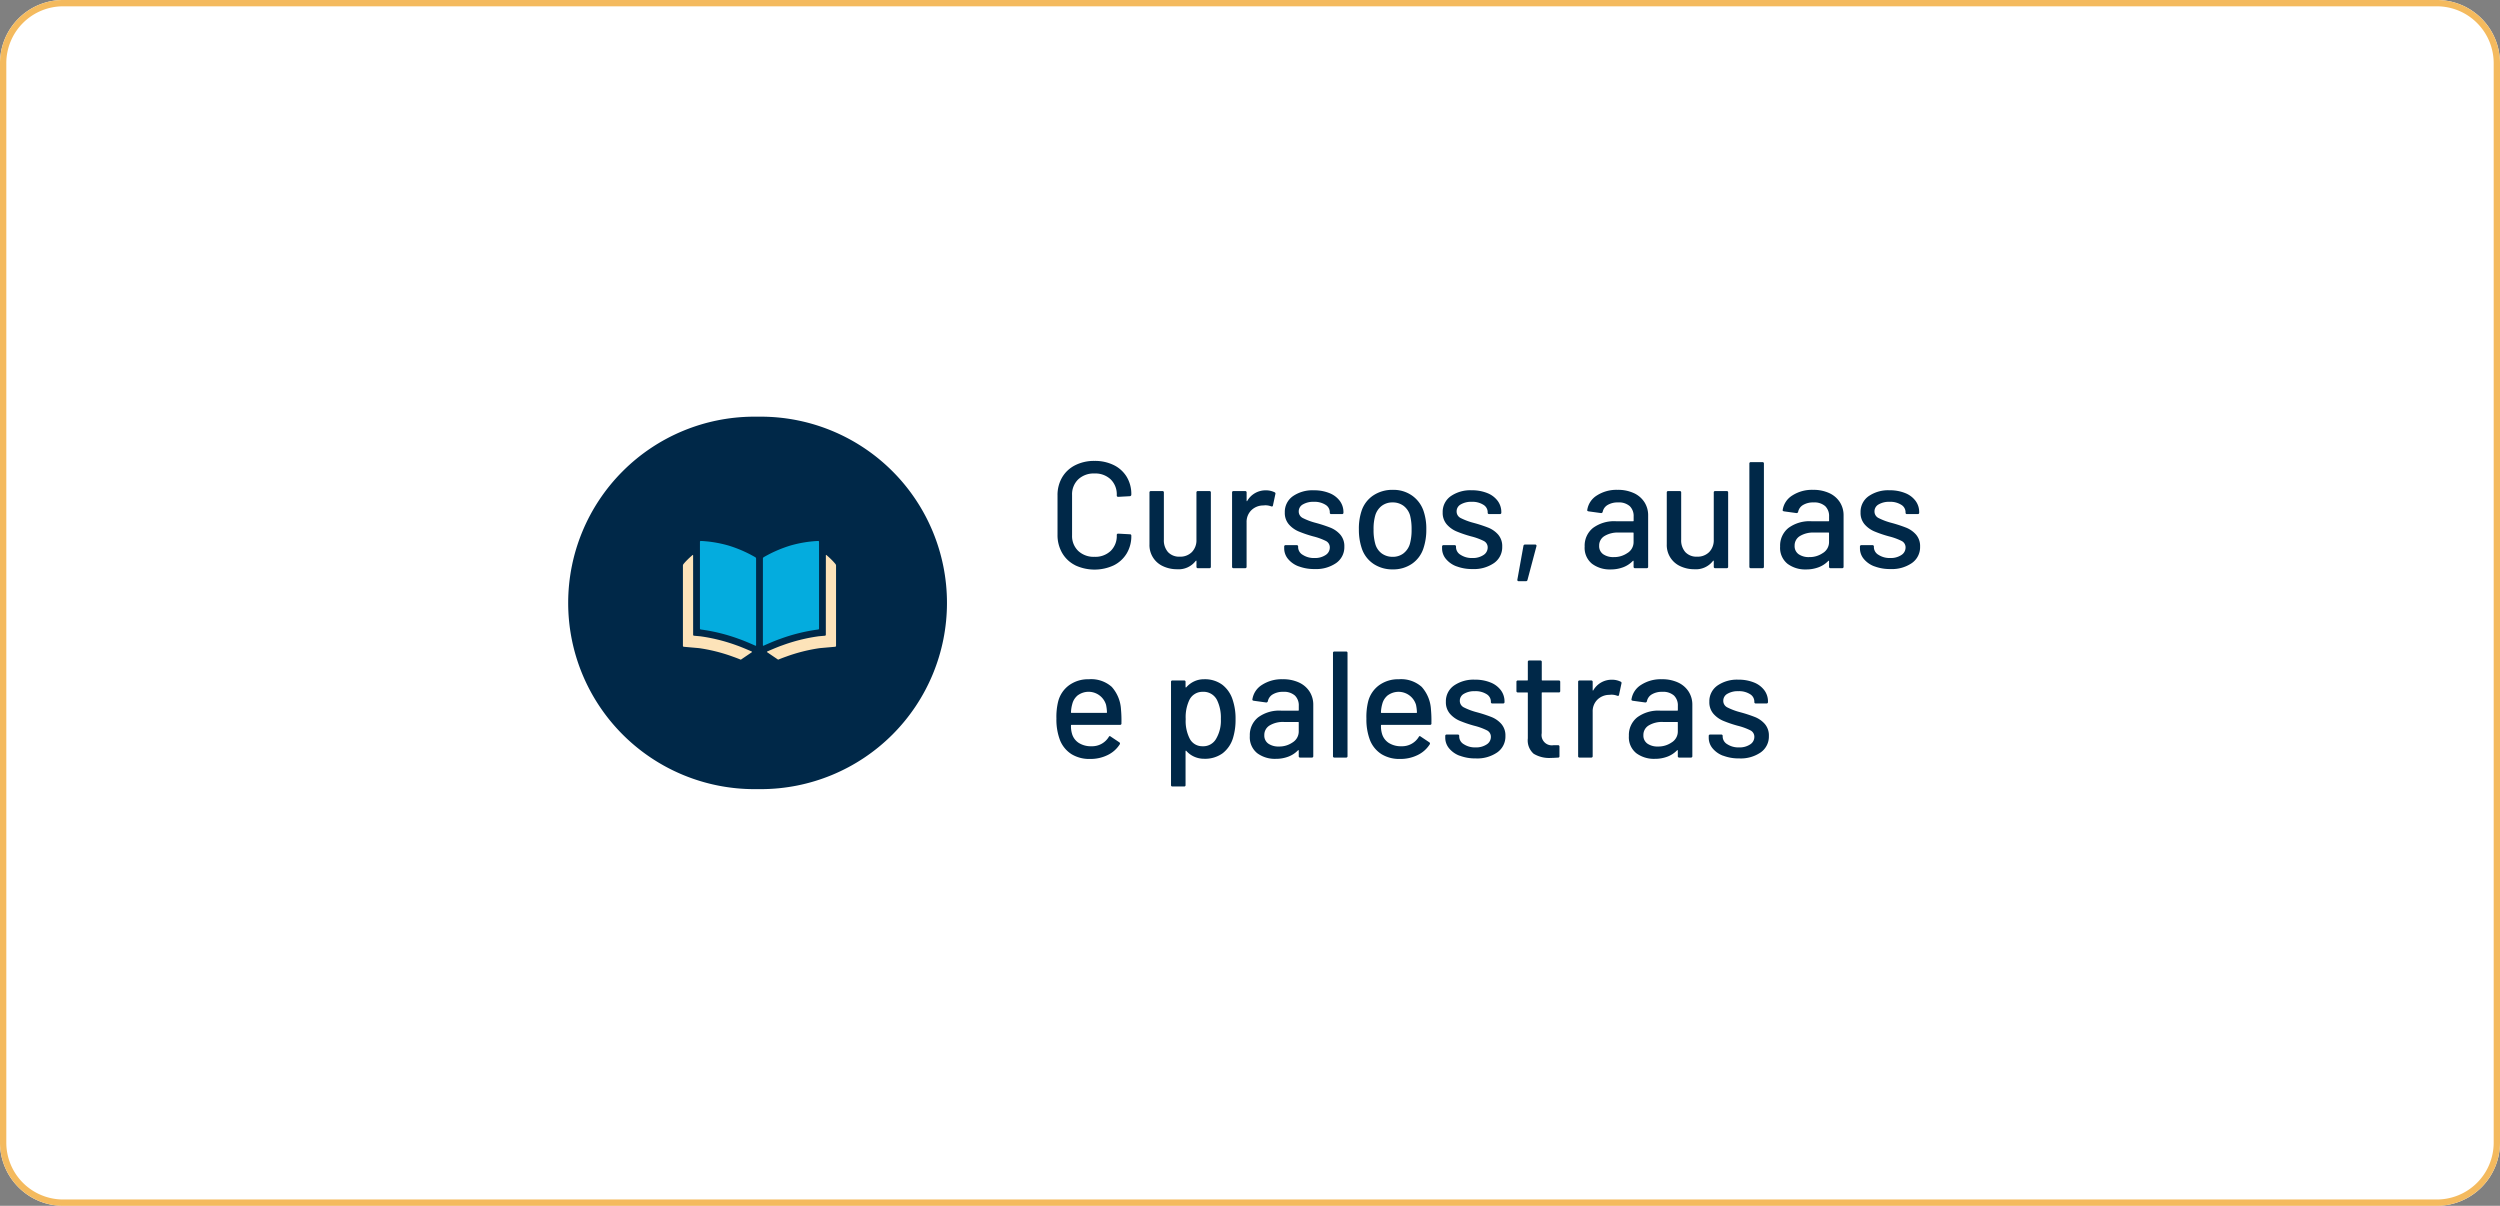 <svg xmlns="http://www.w3.org/2000/svg" xmlns:xlink="http://www.w3.org/1999/xlink" id="Grupo_303" data-name="Grupo 303" width="396" height="191" viewBox="0 0 396 191"><rect x="0" y="0" width="396" height="191" fill="#808080" stroke="none"/><defs><clipPath id="clip-path"><rect id="Ret&#xE2;ngulo_393" data-name="Ret&#xE2;ngulo 393" width="396" height="191" fill="none"></rect></clipPath><clipPath id="clip-path-2"><rect id="Ret&#xE2;ngulo_394" data-name="Ret&#xE2;ngulo 394" width="24.259" height="18.808" transform="translate(108.175 85.688)" fill="none"></rect></clipPath></defs><g id="Grupo_300" data-name="Grupo 300"><g id="Grupo_299" data-name="Grupo 299" clip-path="url(#clip-path)"><path id="Caminho_513" data-name="Caminho 513" d="M10,0H386a10,10,0,0,1,10,10V181a10,10,0,0,1-10,10H10A10,10,0,0,1,0,181V10A10,10,0,0,1,10,0" fill="#fff"></path><path id="Caminho_514" data-name="Caminho 514" d="M386,191H10A10.011,10.011,0,0,1,0,181V10A10.011,10.011,0,0,1,10,0H386a10.011,10.011,0,0,1,10,10V181a10.011,10.011,0,0,1-10,10M10,1a9.01,9.01,0,0,0-9,9V181a9.01,9.01,0,0,0,9,9H386a9.01,9.01,0,0,0,9-9V10a9.01,9.01,0,0,0-9-9Z" fill="#f4ba5e"></path><path id="Caminho_515" data-name="Caminho 515" d="M170.308,89.532a4.934,4.934,0,0,1-2.063-1.944,5.642,5.642,0,0,1-.733-2.892V78.48a5.513,5.513,0,0,1,.733-2.868,4.981,4.981,0,0,1,2.063-1.92,6.607,6.607,0,0,1,3.061-.684,6.728,6.728,0,0,1,3.047.66,4.923,4.923,0,0,1,2.052,1.86,5.238,5.238,0,0,1,.733,2.783v.025a.26.26,0,0,1-.073.192.229.229,0,0,1-.168.071l-1.824.1q-.24,0-.24-.216v-.072a3.3,3.3,0,0,0-.96-2.473A3.519,3.519,0,0,0,173.369,75a3.563,3.563,0,0,0-2.581.935,3.277,3.277,0,0,0-.972,2.473v6.384a3.272,3.272,0,0,0,.972,2.471,3.564,3.564,0,0,0,2.581.937,3.52,3.52,0,0,0,2.567-.937,3.294,3.294,0,0,0,.96-2.471v-.048c0-.145.08-.216.24-.216l1.824.1a.213.213,0,0,1,.241.24,5.3,5.3,0,0,1-.733,2.8,4.977,4.977,0,0,1-2.052,1.884,7.217,7.217,0,0,1-6.108-.012" fill="#002848"></path><path id="Caminho_516" data-name="Caminho 516" d="M189.76,77.784h1.8a.212.212,0,0,1,.24.24V89.76a.212.212,0,0,1-.24.24h-1.8a.212.212,0,0,1-.24-.24v-.888a.057.057,0,0,0-.036-.061q-.036-.01-.084.036a3.406,3.406,0,0,1-2.953,1.321,5.166,5.166,0,0,1-2.171-.456,3.662,3.662,0,0,1-2.2-3.5V78.024a.212.212,0,0,1,.24-.24h1.8a.212.212,0,0,1,.241.24v7.464a2.8,2.8,0,0,0,.66,1.968,2.4,2.4,0,0,0,1.86.72,2.571,2.571,0,0,0,1.92-.732,2.668,2.668,0,0,0,.72-1.956V78.024a.212.212,0,0,1,.24-.24" fill="#002848"></path><path id="Caminho_517" data-name="Caminho 517" d="M201.9,77.976a.225.225,0,0,1,.12.288l-.384,1.8c-.016.143-.112.191-.288.143a2.534,2.534,0,0,0-.96-.168l-.336.025a2.693,2.693,0,0,0-1.86.779,2.581,2.581,0,0,0-.732,1.908V89.76a.213.213,0,0,1-.24.24H195.4a.212.212,0,0,1-.24-.24V78.025a.212.212,0,0,1,.24-.24h1.824a.213.213,0,0,1,.24.24V79.3q0,.072.036.084c.024.009.044,0,.06-.036a3.347,3.347,0,0,1,2.952-1.68,3.082,3.082,0,0,1,1.392.312" fill="#002848"></path><path id="Caminho_518" data-name="Caminho 518" d="M205.707,89.712a3.956,3.956,0,0,1-1.691-1.187,2.621,2.621,0,0,1-.6-1.668v-.265a.213.213,0,0,1,.24-.24h1.729a.212.212,0,0,1,.239.24v.12a1.43,1.43,0,0,0,.732,1.176,3.211,3.211,0,0,0,1.861.5,3,3,0,0,0,1.752-.468,1.4,1.4,0,0,0,.672-1.188,1.126,1.126,0,0,0-.624-1.044A9.825,9.825,0,0,0,208,84.96a18.92,18.92,0,0,1-2.292-.78,4.256,4.256,0,0,1-1.56-1.128,2.771,2.771,0,0,1-.635-1.884,3.036,3.036,0,0,1,1.259-2.556,5.442,5.442,0,0,1,3.348-.948,6.385,6.385,0,0,1,2.46.444,3.754,3.754,0,0,1,1.645,1.236,2.953,2.953,0,0,1,.576,1.776v.072a.212.212,0,0,1-.24.24h-1.68a.212.212,0,0,1-.24-.24V81.12a1.378,1.378,0,0,0-.685-1.164,3.248,3.248,0,0,0-1.859-.468,3.213,3.213,0,0,0-1.716.409,1.242,1.242,0,0,0-.66,1.1,1.148,1.148,0,0,0,.635,1.056,10.231,10.231,0,0,0,2.052.768,22.111,22.111,0,0,1,2.317.756,4.143,4.143,0,0,1,1.572,1.1,2.773,2.773,0,0,1,.647,1.908,3.065,3.065,0,0,1-1.284,2.592,5.575,5.575,0,0,1-3.42.96,6.856,6.856,0,0,1-2.532-.432" fill="#002848"></path><path id="Caminho_519" data-name="Caminho 519" d="M217.528,89.292a4.719,4.719,0,0,1-1.848-2.508,9.234,9.234,0,0,1-.433-2.928,8.835,8.835,0,0,1,.409-2.881,4.716,4.716,0,0,1,1.847-2.483,5.441,5.441,0,0,1,3.145-.9,5.1,5.1,0,0,1,3.011.9,4.917,4.917,0,0,1,1.836,2.46,8.65,8.65,0,0,1,.433,2.88,9.177,9.177,0,0,1-.433,2.952,4.761,4.761,0,0,1-1.823,2.508,5.22,5.22,0,0,1-3.049.9,5.368,5.368,0,0,1-3.1-.9M222.3,87.66a2.961,2.961,0,0,0,1.031-1.524,8.191,8.191,0,0,0,.265-2.256,8.725,8.725,0,0,0-.24-2.232,2.952,2.952,0,0,0-1.033-1.524,2.834,2.834,0,0,0-1.752-.54,2.762,2.762,0,0,0-1.7.54,2.955,2.955,0,0,0-1.031,1.524,7.625,7.625,0,0,0-.265,2.232,7.884,7.884,0,0,0,.265,2.256,2.8,2.8,0,0,0,1.02,1.524,2.894,2.894,0,0,0,1.763.54,2.732,2.732,0,0,0,1.681-.54" fill="#002848"></path><path id="Caminho_520" data-name="Caminho 520" d="M230.715,89.712a3.956,3.956,0,0,1-1.691-1.187,2.621,2.621,0,0,1-.6-1.668v-.265a.213.213,0,0,1,.24-.24h1.729a.212.212,0,0,1,.239.24v.12a1.43,1.43,0,0,0,.732,1.176,3.211,3.211,0,0,0,1.861.5,3,3,0,0,0,1.752-.468,1.4,1.4,0,0,0,.672-1.188,1.126,1.126,0,0,0-.624-1.044,9.825,9.825,0,0,0-2.017-.732,18.92,18.92,0,0,1-2.292-.78,4.256,4.256,0,0,1-1.56-1.128,2.771,2.771,0,0,1-.635-1.884,3.036,3.036,0,0,1,1.259-2.556,5.442,5.442,0,0,1,3.348-.948,6.385,6.385,0,0,1,2.46.444,3.754,3.754,0,0,1,1.645,1.236,2.953,2.953,0,0,1,.576,1.776v.072a.212.212,0,0,1-.24.24h-1.68a.212.212,0,0,1-.24-.24V81.12a1.378,1.378,0,0,0-.685-1.164,3.248,3.248,0,0,0-1.859-.468,3.213,3.213,0,0,0-1.716.409,1.242,1.242,0,0,0-.66,1.1,1.148,1.148,0,0,0,.635,1.056,10.231,10.231,0,0,0,2.052.768,22.11,22.11,0,0,1,2.317.756,4.143,4.143,0,0,1,1.572,1.1,2.773,2.773,0,0,1,.647,1.908,3.065,3.065,0,0,1-1.284,2.592,5.575,5.575,0,0,1-3.42.96,6.856,6.856,0,0,1-2.532-.432" fill="#002848"></path><path id="Caminho_521" data-name="Caminho 521" d="M240.388,91.992a.213.213,0,0,1-.036-.192l.96-5.329a.246.246,0,0,1,.263-.215h1.584a.2.2,0,0,1,.216.263l-1.416,5.328a.247.247,0,0,1-.263.217h-1.128a.22.22,0,0,1-.18-.072" fill="#002848"></path><path id="Caminho_522" data-name="Caminho 522" d="M258.8,78.108a3.913,3.913,0,0,1,1.679,1.44,3.819,3.819,0,0,1,.588,2.1V89.76a.212.212,0,0,1-.239.24H259a.212.212,0,0,1-.24-.24V88.9c0-.08-.04-.1-.121-.049a4.156,4.156,0,0,1-1.523,1,5.524,5.524,0,0,1-2,.348,4.67,4.67,0,0,1-2.94-.9,3.225,3.225,0,0,1-1.164-2.724,3.586,3.586,0,0,1,1.308-2.94,5.632,5.632,0,0,1,3.659-1.069h2.689a.085.085,0,0,0,.1-.1v-.648a2.173,2.173,0,0,0-.613-1.644,2.59,2.59,0,0,0-1.859-.588,3.073,3.073,0,0,0-1.645.4,1.632,1.632,0,0,0-.779,1.068.254.254,0,0,1-.288.216L251.632,81c-.161-.032-.233-.1-.216-.193a3.269,3.269,0,0,1,1.512-2.315,5.739,5.739,0,0,1,3.312-.9,5.914,5.914,0,0,1,2.556.516m-.972,9.468a2.024,2.024,0,0,0,.936-1.7V84.456a.085.085,0,0,0-.1-.1h-2.256a4.059,4.059,0,0,0-2.256.552,1.742,1.742,0,0,0-.841,1.536,1.546,1.546,0,0,0,.637,1.344,2.8,2.8,0,0,0,1.668.456,3.686,3.686,0,0,0,2.208-.672" fill="#002848"></path><path id="Caminho_523" data-name="Caminho 523" d="M271.7,77.784h1.8a.212.212,0,0,1,.239.24V89.76a.212.212,0,0,1-.239.24h-1.8a.211.211,0,0,1-.239-.24v-.888a.059.059,0,0,0-.036-.061q-.038-.01-.084.036a3.407,3.407,0,0,1-2.953,1.321,5.162,5.162,0,0,1-2.171-.456,3.661,3.661,0,0,1-2.2-3.5V78.024a.212.212,0,0,1,.241-.24h1.8a.212.212,0,0,1,.241.24v7.464a2.8,2.8,0,0,0,.66,1.968,2.4,2.4,0,0,0,1.859.72,2.57,2.57,0,0,0,1.92-.732,2.665,2.665,0,0,0,.721-1.956V78.024a.211.211,0,0,1,.239-.24" fill="#002848"></path><path id="Caminho_524" data-name="Caminho 524" d="M277.1,89.76V73.441a.213.213,0,0,1,.24-.241h1.824a.213.213,0,0,1,.24.241V89.76a.212.212,0,0,1-.24.24h-1.824a.212.212,0,0,1-.24-.24" fill="#002848"></path><path id="Caminho_525" data-name="Caminho 525" d="M289.756,78.108a3.918,3.918,0,0,1,1.679,1.44,3.828,3.828,0,0,1,.588,2.1V89.76a.212.212,0,0,1-.24.24h-1.824a.211.211,0,0,1-.239-.24V88.9c0-.08-.041-.1-.121-.049a4.152,4.152,0,0,1-1.524,1,5.517,5.517,0,0,1-2,.348,4.666,4.666,0,0,1-2.939-.9,3.225,3.225,0,0,1-1.164-2.724,3.588,3.588,0,0,1,1.307-2.94,5.637,5.637,0,0,1,3.66-1.069h2.688a.085.085,0,0,0,.1-.1v-.648a2.173,2.173,0,0,0-.613-1.644,2.6,2.6,0,0,0-1.86-.588,3.069,3.069,0,0,0-1.644.4,1.63,1.63,0,0,0-.78,1.068.254.254,0,0,1-.288.216L282.592,81c-.161-.032-.233-.1-.217-.193a3.269,3.269,0,0,1,1.512-2.315,5.741,5.741,0,0,1,3.312-.9,5.919,5.919,0,0,1,2.557.516m-.973,9.468a2.025,2.025,0,0,0,.937-1.7V84.456a.086.086,0,0,0-.1-.1h-2.256a4.059,4.059,0,0,0-2.256.552,1.741,1.741,0,0,0-.84,1.536,1.548,1.548,0,0,0,.636,1.344,2.8,2.8,0,0,0,1.668.456,3.686,3.686,0,0,0,2.208-.672" fill="#002848"></path><path id="Caminho_526" data-name="Caminho 526" d="M296.907,89.712a3.956,3.956,0,0,1-1.691-1.187,2.621,2.621,0,0,1-.6-1.668v-.265a.213.213,0,0,1,.24-.24h1.729a.212.212,0,0,1,.239.24v.12a1.43,1.43,0,0,0,.732,1.176,3.211,3.211,0,0,0,1.861.5,3,3,0,0,0,1.752-.468,1.4,1.4,0,0,0,.672-1.188,1.126,1.126,0,0,0-.624-1.044,9.825,9.825,0,0,0-2.017-.732,18.919,18.919,0,0,1-2.292-.78,4.256,4.256,0,0,1-1.56-1.128,2.772,2.772,0,0,1-.635-1.884,3.036,3.036,0,0,1,1.259-2.556,5.442,5.442,0,0,1,3.348-.948,6.385,6.385,0,0,1,2.46.444,3.754,3.754,0,0,1,1.645,1.236A2.953,2.953,0,0,1,304,81.12v.072a.212.212,0,0,1-.24.24h-1.68a.212.212,0,0,1-.24-.24V81.12a1.378,1.378,0,0,0-.685-1.164,3.248,3.248,0,0,0-1.859-.468,3.213,3.213,0,0,0-1.716.409,1.242,1.242,0,0,0-.66,1.1,1.148,1.148,0,0,0,.635,1.056,10.231,10.231,0,0,0,2.052.768,22.112,22.112,0,0,1,2.317.756,4.143,4.143,0,0,1,1.572,1.1,2.773,2.773,0,0,1,.647,1.908,3.065,3.065,0,0,1-1.284,2.592,5.575,5.575,0,0,1-3.42.96,6.856,6.856,0,0,1-2.532-.432" fill="#002848"></path><path id="Caminho_527" data-name="Caminho 527" d="M177.64,114.577a.212.212,0,0,1-.24.24h-7.655a.085.085,0,0,0-.1.1,4.128,4.128,0,0,0,.145,1.249,2.566,2.566,0,0,0,1.067,1.5,3.569,3.569,0,0,0,2.028.54,3.087,3.087,0,0,0,2.737-1.464c.08-.16.183-.184.311-.073l1.368.913a.228.228,0,0,1,.073.311,4.654,4.654,0,0,1-1.909,1.7,6.114,6.114,0,0,1-2.8.624,5.378,5.378,0,0,1-2.952-.767,4.685,4.685,0,0,1-1.8-2.185,9.107,9.107,0,0,1-.577-3.432,10.183,10.183,0,0,1,.264-2.664,4.59,4.59,0,0,1,1.729-2.616,5.131,5.131,0,0,1,3.143-.96A4.9,4.9,0,0,1,176.1,108.8a5.835,5.835,0,0,1,1.464,3.565,19.05,19.05,0,0,1,.072,2.208m-6.864-4.477a2.552,2.552,0,0,0-.912,1.381,5.653,5.653,0,0,0-.216,1.344.085.085,0,0,0,.1.1h5.5a.085.085,0,0,0,.1-.1,7.1,7.1,0,0,0-.145-1.176,2.887,2.887,0,0,0-4.416-1.549" fill="#002848"></path><path id="Caminho_528" data-name="Caminho 528" d="M195.712,113.928a9.75,9.75,0,0,1-.384,2.9,4.828,4.828,0,0,1-1.656,2.485,4.739,4.739,0,0,1-2.952.875,3.782,3.782,0,0,1-1.548-.324,3.6,3.6,0,0,1-1.26-.924q-.048-.048-.084-.024a.082.082,0,0,0-.036.072v5.352a.212.212,0,0,1-.24.24h-1.824a.212.212,0,0,1-.24-.24V108.025a.212.212,0,0,1,.24-.241h1.824a.212.212,0,0,1,.24.241v.792a.079.079,0,0,0,.036.071c.024.016.052.009.084-.024a3.769,3.769,0,0,1,1.248-.936,3.64,3.64,0,0,1,1.56-.336,4.658,4.658,0,0,1,2.868.852,4.855,4.855,0,0,1,1.668,2.413,9.262,9.262,0,0,1,.456,3.071m-2.328-.048a6.345,6.345,0,0,0-.6-2.976,2.386,2.386,0,0,0-2.28-1.32,2.29,2.29,0,0,0-2.112,1.3,6.336,6.336,0,0,0-.576,3.024,6.119,6.119,0,0,0,.624,3.072,2.219,2.219,0,0,0,2.04,1.224,2.322,2.322,0,0,0,2.136-1.152,5.657,5.657,0,0,0,.768-3.168" fill="#002848"></path><path id="Caminho_529" data-name="Caminho 529" d="M205.756,108.108a3.918,3.918,0,0,1,1.679,1.44,3.828,3.828,0,0,1,.588,2.1v8.112a.212.212,0,0,1-.24.24h-1.824a.211.211,0,0,1-.239-.24V118.9c0-.08-.041-.1-.121-.049a4.152,4.152,0,0,1-1.524,1,5.516,5.516,0,0,1-2,.348,4.666,4.666,0,0,1-2.939-.9,3.225,3.225,0,0,1-1.164-2.724,3.588,3.588,0,0,1,1.307-2.94,5.637,5.637,0,0,1,3.66-1.069h2.688a.085.085,0,0,0,.1-.1v-.648a2.173,2.173,0,0,0-.613-1.644,2.6,2.6,0,0,0-1.86-.588,3.069,3.069,0,0,0-1.644.4,1.63,1.63,0,0,0-.78,1.068.254.254,0,0,1-.288.216L198.592,111c-.161-.032-.233-.1-.217-.193a3.269,3.269,0,0,1,1.512-2.315,5.741,5.741,0,0,1,3.312-.9,5.919,5.919,0,0,1,2.557.516m-.973,9.468a2.025,2.025,0,0,0,.937-1.7v-1.416a.086.086,0,0,0-.1-.1h-2.256a4.059,4.059,0,0,0-2.256.552,1.741,1.741,0,0,0-.84,1.536,1.548,1.548,0,0,0,.636,1.344,2.8,2.8,0,0,0,1.668.456,3.686,3.686,0,0,0,2.208-.672" fill="#002848"></path><path id="Caminho_530" data-name="Caminho 530" d="M211.144,119.76V103.441a.213.213,0,0,1,.24-.241h1.824a.213.213,0,0,1,.24.241V119.76a.212.212,0,0,1-.24.24h-1.824a.212.212,0,0,1-.24-.24" fill="#002848"></path><path id="Caminho_531" data-name="Caminho 531" d="M226.743,114.577a.212.212,0,0,1-.24.24h-7.655a.085.085,0,0,0-.1.1,4.128,4.128,0,0,0,.145,1.249,2.566,2.566,0,0,0,1.067,1.5,3.569,3.569,0,0,0,2.028.54,3.087,3.087,0,0,0,2.737-1.464c.08-.16.183-.184.311-.073l1.368.913a.228.228,0,0,1,.073.311,4.654,4.654,0,0,1-1.909,1.7,6.114,6.114,0,0,1-2.8.624,5.378,5.378,0,0,1-2.952-.767,4.685,4.685,0,0,1-1.8-2.185,9.107,9.107,0,0,1-.577-3.432,10.183,10.183,0,0,1,.264-2.664,4.59,4.59,0,0,1,1.729-2.616,5.131,5.131,0,0,1,3.143-.96,4.9,4.9,0,0,1,3.624,1.212,5.835,5.835,0,0,1,1.464,3.565,19.054,19.054,0,0,1,.072,2.208m-6.864-4.477a2.552,2.552,0,0,0-.912,1.381,5.653,5.653,0,0,0-.216,1.344.085.085,0,0,0,.1.1h5.5a.085.085,0,0,0,.1-.1,7.1,7.1,0,0,0-.145-1.176,2.887,2.887,0,0,0-4.416-1.549" fill="#002848"></path><path id="Caminho_532" data-name="Caminho 532" d="M231.219,119.712a3.956,3.956,0,0,1-1.691-1.187,2.621,2.621,0,0,1-.6-1.668v-.265a.213.213,0,0,1,.24-.24H230.9a.212.212,0,0,1,.239.24v.12a1.43,1.43,0,0,0,.732,1.176,3.211,3.211,0,0,0,1.861.5,3,3,0,0,0,1.752-.468,1.4,1.4,0,0,0,.672-1.188,1.126,1.126,0,0,0-.624-1.044,9.825,9.825,0,0,0-2.017-.732,18.922,18.922,0,0,1-2.292-.78,4.256,4.256,0,0,1-1.56-1.128,2.771,2.771,0,0,1-.635-1.884,3.036,3.036,0,0,1,1.259-2.556,5.442,5.442,0,0,1,3.348-.948,6.385,6.385,0,0,1,2.46.444,3.754,3.754,0,0,1,1.645,1.236,2.953,2.953,0,0,1,.576,1.776v.072a.212.212,0,0,1-.24.24h-1.68a.212.212,0,0,1-.24-.24v-.072a1.378,1.378,0,0,0-.685-1.164,3.248,3.248,0,0,0-1.859-.468,3.213,3.213,0,0,0-1.716.409,1.242,1.242,0,0,0-.66,1.1,1.148,1.148,0,0,0,.635,1.056,10.231,10.231,0,0,0,2.052.768,22.111,22.111,0,0,1,2.317.756,4.143,4.143,0,0,1,1.572,1.1,2.773,2.773,0,0,1,.647,1.908,3.065,3.065,0,0,1-1.284,2.592,5.575,5.575,0,0,1-3.42.96,6.856,6.856,0,0,1-2.532-.432" fill="#002848"></path><path id="Caminho_533" data-name="Caminho 533" d="M246.9,109.68h-2.592a.085.085,0,0,0-.1.1v6.359a1.624,1.624,0,0,0,1.872,1.9h.7a.212.212,0,0,1,.24.24v1.487a.212.212,0,0,1-.24.24c-.513.033-.88.048-1.1.048a4.721,4.721,0,0,1-2.748-.66,2.8,2.8,0,0,1-.924-2.436v-7.175a.086.086,0,0,0-.1-.1h-1.464a.211.211,0,0,1-.24-.239v-1.416a.213.213,0,0,1,.24-.241h1.464a.085.085,0,0,0,.1-.095v-2.832a.212.212,0,0,1,.24-.24h1.728a.213.213,0,0,1,.24.24v2.832a.085.085,0,0,0,.1.095H246.9a.213.213,0,0,1,.24.241v1.416a.212.212,0,0,1-.24.239" fill="#002848"></path><path id="Caminho_534" data-name="Caminho 534" d="M256.719,107.976a.223.223,0,0,1,.12.288l-.384,1.8c-.015.143-.112.191-.288.143a2.53,2.53,0,0,0-.96-.168l-.336.025a2.7,2.7,0,0,0-1.86.779,2.58,2.58,0,0,0-.731,1.908v7.008a.213.213,0,0,1-.241.24h-1.824a.211.211,0,0,1-.239-.24V108.025a.211.211,0,0,1,.239-.24h1.824a.213.213,0,0,1,.241.24V109.3c0,.048.011.076.036.084s.044,0,.059-.036a3.347,3.347,0,0,1,2.952-1.68,3.082,3.082,0,0,1,1.392.312" fill="#002848"></path><path id="Caminho_535" data-name="Caminho 535" d="M265.8,108.108a3.913,3.913,0,0,1,1.679,1.44,3.819,3.819,0,0,1,.588,2.1v8.112a.212.212,0,0,1-.239.24h-1.824a.212.212,0,0,1-.24-.24V118.9c0-.08-.04-.1-.121-.049a4.156,4.156,0,0,1-1.523,1,5.524,5.524,0,0,1-2,.348,4.671,4.671,0,0,1-2.94-.9,3.225,3.225,0,0,1-1.164-2.724,3.586,3.586,0,0,1,1.308-2.94,5.632,5.632,0,0,1,3.659-1.069h2.689a.085.085,0,0,0,.1-.1v-.648a2.173,2.173,0,0,0-.613-1.644,2.59,2.59,0,0,0-1.859-.588,3.073,3.073,0,0,0-1.645.4,1.632,1.632,0,0,0-.779,1.068.254.254,0,0,1-.288.216L258.639,111c-.161-.032-.233-.1-.216-.193a3.269,3.269,0,0,1,1.512-2.315,5.739,5.739,0,0,1,3.312-.9,5.914,5.914,0,0,1,2.556.516m-.972,9.468a2.024,2.024,0,0,0,.936-1.7v-1.416a.085.085,0,0,0-.1-.1h-2.256a4.059,4.059,0,0,0-2.256.552,1.742,1.742,0,0,0-.841,1.536,1.546,1.546,0,0,0,.637,1.344,2.8,2.8,0,0,0,1.668.456,3.686,3.686,0,0,0,2.208-.672" fill="#002848"></path><path id="Caminho_536" data-name="Caminho 536" d="M272.954,119.712a3.956,3.956,0,0,1-1.691-1.187,2.621,2.621,0,0,1-.6-1.668v-.265a.213.213,0,0,1,.24-.24h1.729a.212.212,0,0,1,.239.24v.12a1.43,1.43,0,0,0,.732,1.176,3.211,3.211,0,0,0,1.861.5,3,3,0,0,0,1.752-.468,1.4,1.4,0,0,0,.672-1.188,1.126,1.126,0,0,0-.624-1.044,9.825,9.825,0,0,0-2.017-.732,18.919,18.919,0,0,1-2.292-.78,4.256,4.256,0,0,1-1.56-1.128,2.771,2.771,0,0,1-.635-1.884,3.036,3.036,0,0,1,1.259-2.556,5.442,5.442,0,0,1,3.348-.948,6.384,6.384,0,0,1,2.46.444,3.754,3.754,0,0,1,1.645,1.236,2.953,2.953,0,0,1,.576,1.776v.072a.212.212,0,0,1-.24.24h-1.68a.212.212,0,0,1-.24-.24v-.072a1.378,1.378,0,0,0-.685-1.164,3.248,3.248,0,0,0-1.859-.468,3.213,3.213,0,0,0-1.716.409,1.242,1.242,0,0,0-.66,1.1,1.148,1.148,0,0,0,.635,1.056,10.231,10.231,0,0,0,2.052.768,22.112,22.112,0,0,1,2.317.756,4.143,4.143,0,0,1,1.572,1.1,2.773,2.773,0,0,1,.647,1.908,3.065,3.065,0,0,1-1.284,2.592,5.575,5.575,0,0,1-3.42.96,6.856,6.856,0,0,1-2.532-.432" fill="#002848"></path><path id="Caminho_537" data-name="Caminho 537" d="M119.5,66h1a29.5,29.5,0,0,1,0,59h-1a29.5,29.5,0,0,1,0-59" fill="#002848"></path></g></g><g id="Grupo_302" data-name="Grupo 302"><g id="Grupo_301" data-name="Grupo 301" clip-path="url(#clip-path-2)"><path id="Caminho_538" data-name="Caminho 538" d="M109.792,99.565v.988a.152.152,0,0,0,.134.147l.715.063.268.024a27.8,27.8,0,0,1,5.807,1.45c.844.29,2.345.957,2.345.957.068.03.073.089.012.13l-1.61,1.092-.109.079-.126-.05s-.7-.28-1.126-.425a26.546,26.546,0,0,0-5.366-1.354l-.268-.025-2.159-.191a.151.151,0,0,1-.134-.146V89.591a.46.46,0,0,1,.084-.24,9.256,9.256,0,0,1,.643-.7c.416-.416.787-.723.787-.723.057-.047.1-.025.1.049Zm21.024-11.59c0-.074.047-.1.1-.049,0,0,.371.307.787.723a9.256,9.256,0,0,1,.643.7.46.46,0,0,1,.084.24V102.3a.152.152,0,0,1-.134.147l-2.161.191-.268.025a26.546,26.546,0,0,0-5.366,1.354c-.422.145-1.126.425-1.126.425l-.126.05-.109-.079-1.61-1.092c-.061-.042-.056-.1.012-.13,0,0,1.5-.667,2.345-.957a27.8,27.8,0,0,1,5.807-1.45l.268-.024.715-.063a.152.152,0,0,0,.134-.147v-.988Z" fill="#fde3b9"></path><path id="Caminho_539" data-name="Caminho 539" d="M119.764,88.47a.265.265,0,0,0-.115-.2,20.256,20.256,0,0,0-4.2-1.839,19.134,19.134,0,0,0-4.443-.744.132.132,0,0,0-.135.129v13.75a.151.151,0,0,0,.134.146,28.17,28.17,0,0,1,6.065,1.505c1.019.351,2.573,1.058,2.573,1.058a.08.08,0,0,0,.111-.023.078.078,0,0,0,.012-.056Zm1.078,13.726a.079.079,0,0,0,.067.091.08.08,0,0,0,.056-.012s1.554-.707,2.573-1.058a28.17,28.17,0,0,1,6.065-1.505.151.151,0,0,0,.134-.146V85.819a.131.131,0,0,0-.13-.132h0a19.159,19.159,0,0,0-4.447.738,20.256,20.256,0,0,0-4.2,1.839.265.265,0,0,0-.115.2Z" fill="#04acde"></path></g></g></svg>